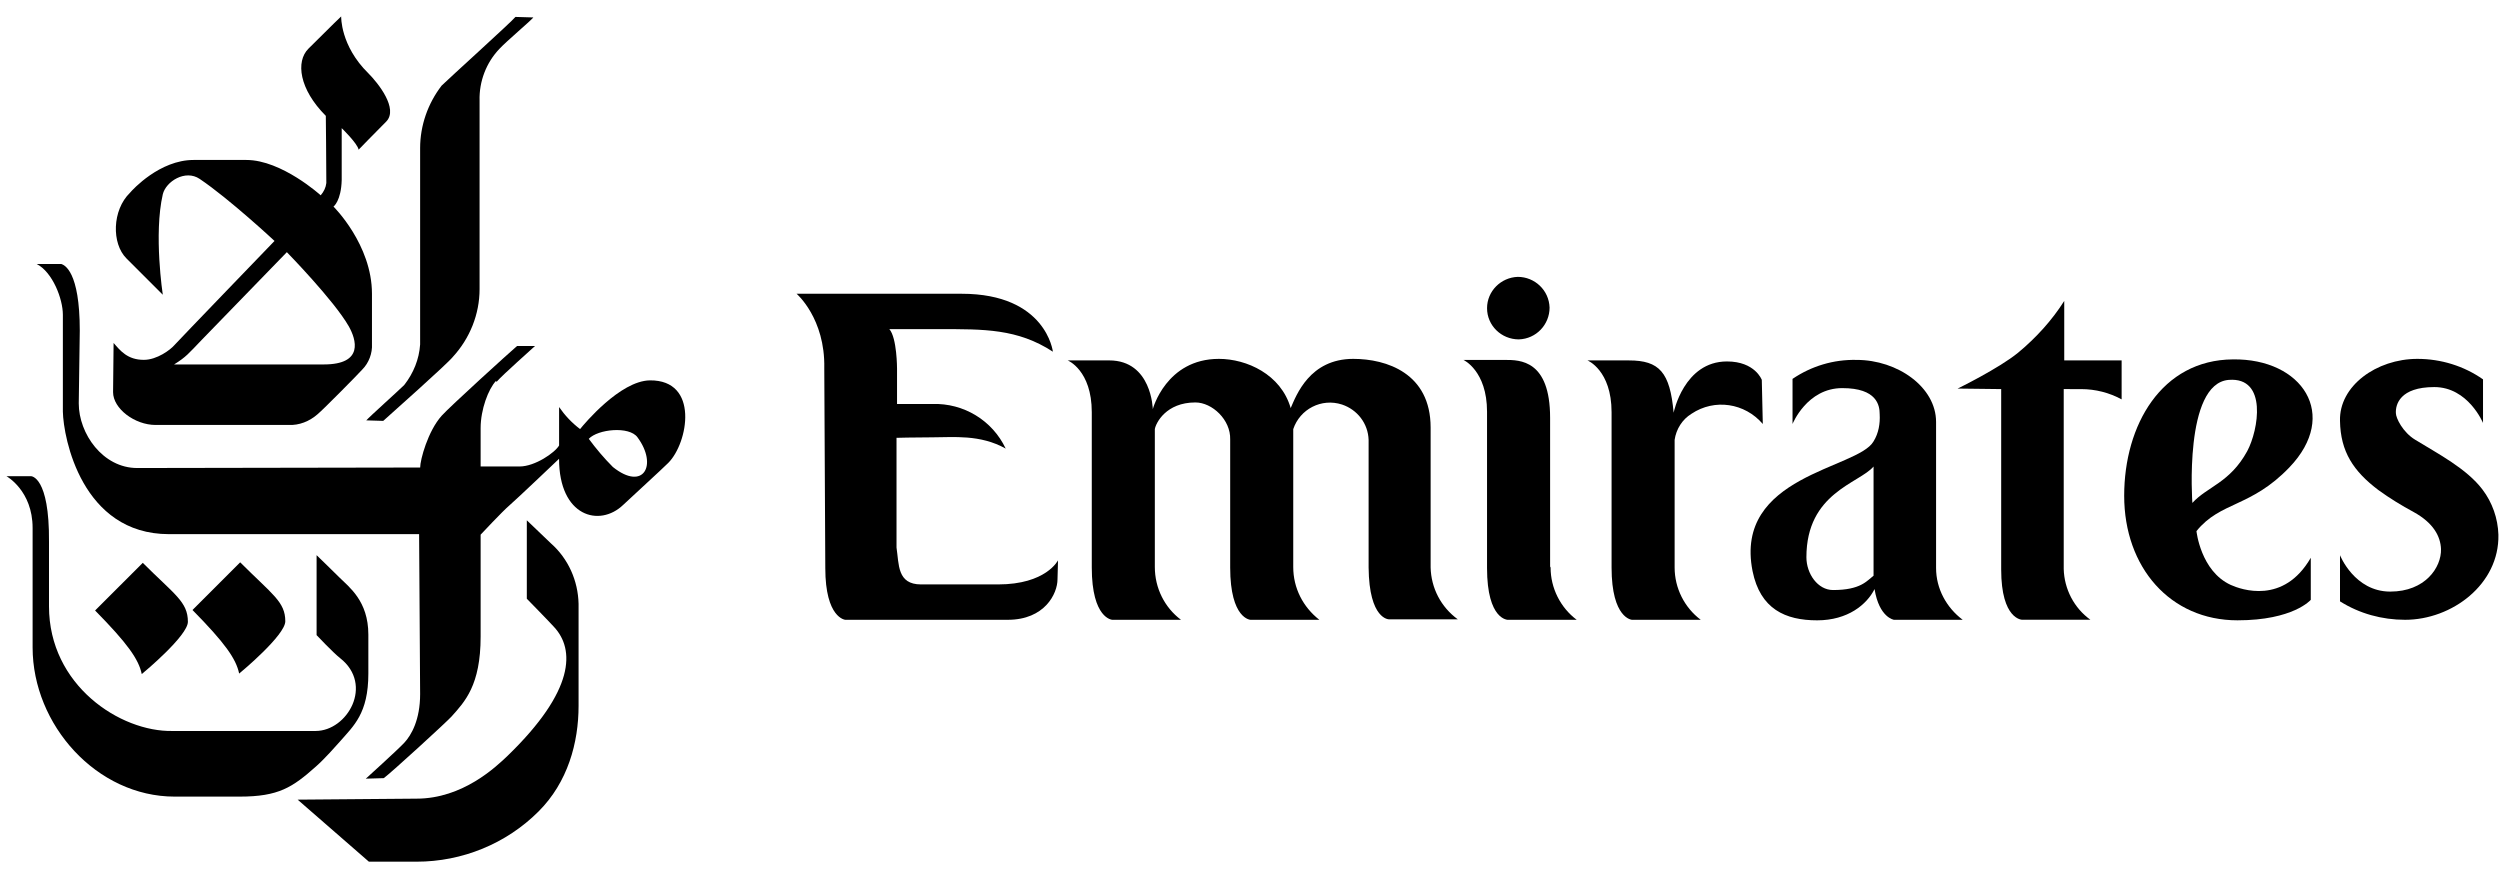 <svg width="135" height="47" viewBox="0 0 135 47" fill="none" xmlns="http://www.w3.org/2000/svg">
<path d="M23.849 4.622C23.102 5.591 22.687 6.782 22.687 7.999C22.687 8.414 22.687 18.242 22.687 18.602C22.632 19.404 22.328 20.151 21.829 20.789C21.553 21.066 19.919 22.532 19.78 22.7L20.694 22.728C20.998 22.451 24.154 19.655 24.458 19.267C25.371 18.271 25.897 16.969 25.897 15.613C25.897 15.171 25.897 5.842 25.897 5.426C25.869 4.402 26.257 3.377 26.976 2.63C27.364 2.215 28.581 1.191 28.803 0.942L27.834 0.914C27.642 1.162 24.182 4.29 23.849 4.622Z" fill="black"/>
<path d="M16.072 43.181L19.92 46.531H22.495C24.959 46.531 27.339 45.562 29.083 43.817C30.661 42.24 31.243 40.108 31.243 38.116V32.608C31.215 31.362 30.69 30.171 29.749 29.341C29.583 29.175 28.448 28.096 28.448 28.096V32.331C28.448 32.331 29.694 33.604 29.915 33.853C31.049 35.07 31.049 37.285 27.423 40.801C26.787 41.41 24.987 43.127 22.496 43.127L16.072 43.181Z" fill="black"/>
<path d="M26.784 20.568C26.369 21.011 25.954 22.117 25.954 23.115V25.19H28.058C28.889 25.19 29.969 24.443 30.191 24.056C30.191 24.028 30.191 21.98 30.191 21.98C30.495 22.423 30.882 22.838 31.325 23.17C31.546 22.893 33.485 20.568 35.09 20.54C37.775 20.512 37.166 23.917 36.086 24.997C35.726 25.356 34.149 26.795 33.649 27.267C32.377 28.485 30.189 27.904 30.189 24.775C30.189 24.775 27.863 26.99 27.504 27.295C27.144 27.599 25.954 28.872 25.954 28.872V34.38C25.954 37.01 25.096 37.896 24.377 38.698C24.1 39.002 21.138 41.716 20.723 42.02L19.754 42.048C19.754 42.048 21.497 40.471 21.829 40.111C22.217 39.696 22.687 38.866 22.687 37.481C22.687 37.121 22.632 28.844 22.632 28.844H9.124C4.419 28.844 3.422 23.641 3.395 22.228C3.395 21.813 3.395 17.661 3.395 16.997C3.395 16.139 2.841 14.699 1.983 14.256H3.312C3.478 14.311 4.308 14.643 4.308 17.855C4.308 17.855 4.253 21.564 4.253 21.785C4.253 23.418 5.553 25.273 7.408 25.273L22.689 25.246C22.689 24.831 23.104 23.281 23.851 22.449C24.266 21.979 27.56 18.989 27.92 18.685H28.889C28.75 18.823 27.145 20.234 26.812 20.622L26.784 20.568ZM31.794 23.696C32.181 24.222 32.624 24.747 33.095 25.218C34.755 26.546 35.531 25.107 34.423 23.613C33.981 23.003 32.292 23.169 31.794 23.696Z" fill="black"/>
<path d="M15.406 33.549C15.406 34.296 13.052 36.262 12.914 36.373C12.748 35.57 12.139 34.712 10.394 32.94L12.969 30.365C14.714 32.11 15.406 32.497 15.406 33.549Z" fill="black"/>
<path d="M19.891 3.958C20.417 4.484 21.524 5.868 20.86 6.561C20.278 7.142 19.365 8.083 19.365 8.083C19.31 7.751 18.452 6.92 18.452 6.92C18.452 6.92 18.452 9.412 18.452 9.717C18.424 10.851 18.009 11.156 18.009 11.156C18.009 11.156 20.086 13.205 20.086 15.861C20.086 17.134 20.086 18.325 20.086 18.574C20.114 19.073 19.92 19.598 19.56 19.958C19.367 20.179 17.456 22.116 17.151 22.367C16.709 22.754 16.155 22.976 15.574 22.948H8.405C7.27 22.948 6.106 22.062 6.106 21.177C6.106 20.956 6.134 18.519 6.134 18.519C6.494 18.934 6.881 19.432 7.767 19.432C8.486 19.432 9.206 18.879 9.399 18.657C9.593 18.436 14.824 13.011 14.824 13.011C14.824 13.011 12.388 10.741 10.783 9.661C10.008 9.136 8.957 9.8 8.791 10.492C8.293 12.651 8.791 15.916 8.791 15.916L6.826 13.952C6.023 13.149 6.051 11.349 7.02 10.409C7.158 10.242 8.625 8.638 10.452 8.638H13.304C15.213 8.638 17.318 10.547 17.318 10.547C17.484 10.353 17.594 10.132 17.622 9.883C17.622 8.887 17.594 6.256 17.594 6.256C16.155 4.817 15.962 3.322 16.654 2.63C17.954 1.329 18.424 0.887 18.424 0.887C18.424 0.887 18.369 2.463 19.891 3.958ZM10.895 18.352C10.175 19.099 10.065 19.265 9.401 19.68H17.484C19.671 19.68 19.227 18.324 18.84 17.631C18.037 16.22 15.49 13.617 15.49 13.617C15.49 13.617 11.033 18.213 10.895 18.352Z" fill="black"/>
<path d="M1.678 25.715H0.349C0.349 25.715 1.761 26.49 1.761 28.511V34.961C1.761 39.141 5.221 43.017 9.429 43.017H12.944C15.049 43.017 15.796 42.518 17.069 41.384C17.539 40.969 18.148 40.277 18.369 40.028C19.089 39.198 19.891 38.534 19.891 36.374V34.27C19.891 32.443 18.84 31.695 18.314 31.169C17.982 30.837 17.096 29.979 17.096 29.979V34.297C17.096 34.297 17.982 35.238 18.369 35.542C20.195 36.981 18.757 39.473 17.041 39.473C16.709 39.473 9.816 39.473 9.318 39.473C6.494 39.529 2.646 37.009 2.646 32.746V29.258C2.674 25.715 1.678 25.715 1.678 25.715Z" fill="black"/>
<path d="M10.146 33.576C10.146 34.323 7.793 36.289 7.655 36.4C7.489 35.598 6.88 34.74 5.135 32.967L7.71 30.393C9.427 32.11 10.146 32.497 10.146 33.576Z" fill="black"/>
<path d="M53.893 31.559H49.74C48.44 31.559 48.551 30.479 48.412 29.566V23.643C48.412 23.643 49.325 23.616 50.349 23.616C51.484 23.616 52.924 23.449 54.308 24.224C53.588 22.702 52.037 21.76 50.349 21.815H48.44V19.906C48.44 19.906 48.44 18.246 48.025 17.774H50.766C53.119 17.774 54.946 17.746 56.856 18.992C56.856 18.992 56.496 15.863 51.929 15.863H43.016C43.016 15.863 44.566 17.192 44.511 19.877L44.566 30.673C44.566 33.386 45.645 33.469 45.645 33.469H54.42C56.413 33.469 57.105 32.058 57.105 31.282L57.133 30.258C57.132 30.258 56.495 31.559 53.893 31.559Z" fill="black"/>
<path d="M77.254 30.645V23.088C77.254 20.154 74.873 19.379 73.075 19.379C70.721 19.379 70.001 21.344 69.697 22.037C69.171 20.21 67.316 19.379 65.822 19.379C62.97 19.379 62.251 22.092 62.251 22.092C62.251 22.092 62.195 19.462 59.897 19.462H57.656C57.656 19.462 58.956 19.988 58.956 22.258V30.645C58.956 33.414 60.063 33.469 60.063 33.469H63.773C62.887 32.805 62.361 31.754 62.361 30.618V23.171C62.417 22.839 62.97 21.732 64.549 21.732C65.462 21.732 66.46 22.673 66.43 23.726V30.647C66.43 33.443 67.537 33.471 67.537 33.471H71.247C70.361 32.779 69.835 31.755 69.835 30.619V23.173C70.195 22.093 71.358 21.485 72.466 21.844C73.296 22.121 73.877 22.868 73.905 23.755C73.905 23.755 73.905 30.067 73.905 30.648C73.932 33.472 75.011 33.444 75.011 33.444C76.948 33.444 78.721 33.444 78.721 33.444C77.808 32.778 77.282 31.754 77.254 30.645Z" fill="black"/>
<path d="M83.732 30.647C83.732 31.753 84.258 32.806 85.144 33.471C85.144 33.471 83.373 33.471 81.434 33.471C81.434 33.471 80.3 33.498 80.3 30.674V22.232C80.3 20.017 79.027 19.436 79.027 19.436H81.269C82.072 19.436 83.706 19.436 83.706 22.564V30.591L83.732 30.647Z" fill="black"/>
<path d="M95.137 20.514C95.137 20.514 94.777 19.518 93.255 19.518C90.93 19.518 90.376 22.287 90.376 22.287C90.182 20.099 89.601 19.463 87.967 19.463H85.725C85.725 19.463 87.025 19.989 87.025 22.259V30.646C87.025 33.415 88.132 33.47 88.132 33.47H91.841C90.956 32.806 90.43 31.755 90.43 30.646V23.753C90.513 23.172 90.845 22.646 91.343 22.342C92.588 21.512 94.222 21.761 95.191 22.895L95.137 20.514Z" fill="black"/>
<path d="M112.382 21.012C113.157 21.012 113.905 21.206 114.568 21.566V19.461H111.469V16.25C110.805 17.302 109.946 18.242 108.977 19.046C107.926 19.904 105.712 20.983 105.712 20.983L108.064 21.011V30.754C108.064 33.467 109.2 33.467 109.2 33.467C111.22 33.467 112.882 33.467 112.882 33.467C111.996 32.831 111.47 31.807 111.441 30.726V21.011C112.437 21.012 111.773 21.012 112.382 21.012Z" fill="black"/>
<path d="M123.619 25.247C121.543 27.407 119.91 27.073 118.609 28.68C118.609 28.68 118.831 30.84 120.463 31.587C121.017 31.836 123.315 32.666 124.782 30.12V32.391C124.782 32.391 123.841 33.497 120.823 33.497C117.198 33.497 114.706 30.646 114.706 26.77C114.706 22.95 116.726 19.435 120.576 19.407C124.311 19.352 126.36 22.397 123.619 25.247ZM121.35 24.362C121.959 23.227 122.457 20.348 120.353 20.514C117.916 20.708 118.388 27.158 118.388 27.158C119.191 26.272 120.41 26.079 121.35 24.362Z" fill="black"/>
<path d="M82.016 18.327C82.957 18.299 83.677 17.525 83.677 16.611C83.649 15.671 82.874 14.951 81.961 14.951C81.048 14.979 80.301 15.726 80.301 16.639C80.299 17.58 81.074 18.327 82.016 18.327Z" fill="black"/>
<path d="M98.985 31.862C98.155 31.862 97.546 30.977 97.546 30.091C97.546 26.603 100.397 26.105 101.172 25.192V31.088C100.811 31.364 100.479 31.862 98.985 31.862ZM101.171 23.836C100.313 25.331 93.614 25.663 94.638 30.84C95.053 32.888 96.409 33.498 98.126 33.498C99.786 33.498 100.811 32.64 101.226 31.81C101.475 33.359 102.278 33.47 102.278 33.47C104.216 33.47 105.987 33.47 105.987 33.47C105.102 32.806 104.548 31.782 104.548 30.674V22.785C104.548 20.903 102.471 19.435 100.258 19.435C99.013 19.407 97.821 19.767 96.797 20.459V22.895C96.797 22.895 97.572 20.958 99.483 20.958C101.365 20.958 101.503 21.899 101.503 22.37C101.531 22.866 101.448 23.392 101.171 23.836Z" fill="black"/>
<path d="M131.814 29.648C131.842 30.644 130.956 31.946 129.073 31.946C127.135 31.946 126.36 29.981 126.36 29.981V32.473C127.413 33.137 128.629 33.469 129.876 33.469C132.395 33.469 134.97 31.558 134.914 28.874C134.886 27.989 134.583 27.131 134.056 26.438C133.198 25.303 131.648 24.501 130.429 23.752C129.738 23.337 129.378 22.562 129.378 22.314C129.35 21.843 129.599 20.902 131.453 20.902C133.281 20.902 134.083 22.839 134.083 22.839V20.486C133.06 19.766 131.814 19.379 130.54 19.379C128.325 19.379 126.305 20.846 126.36 22.729C126.388 24.389 127.08 25.442 128.437 26.466C129.046 26.908 129.682 27.296 130.346 27.655C131.399 28.237 131.787 28.956 131.814 29.648Z" fill="black"/>
</svg>
